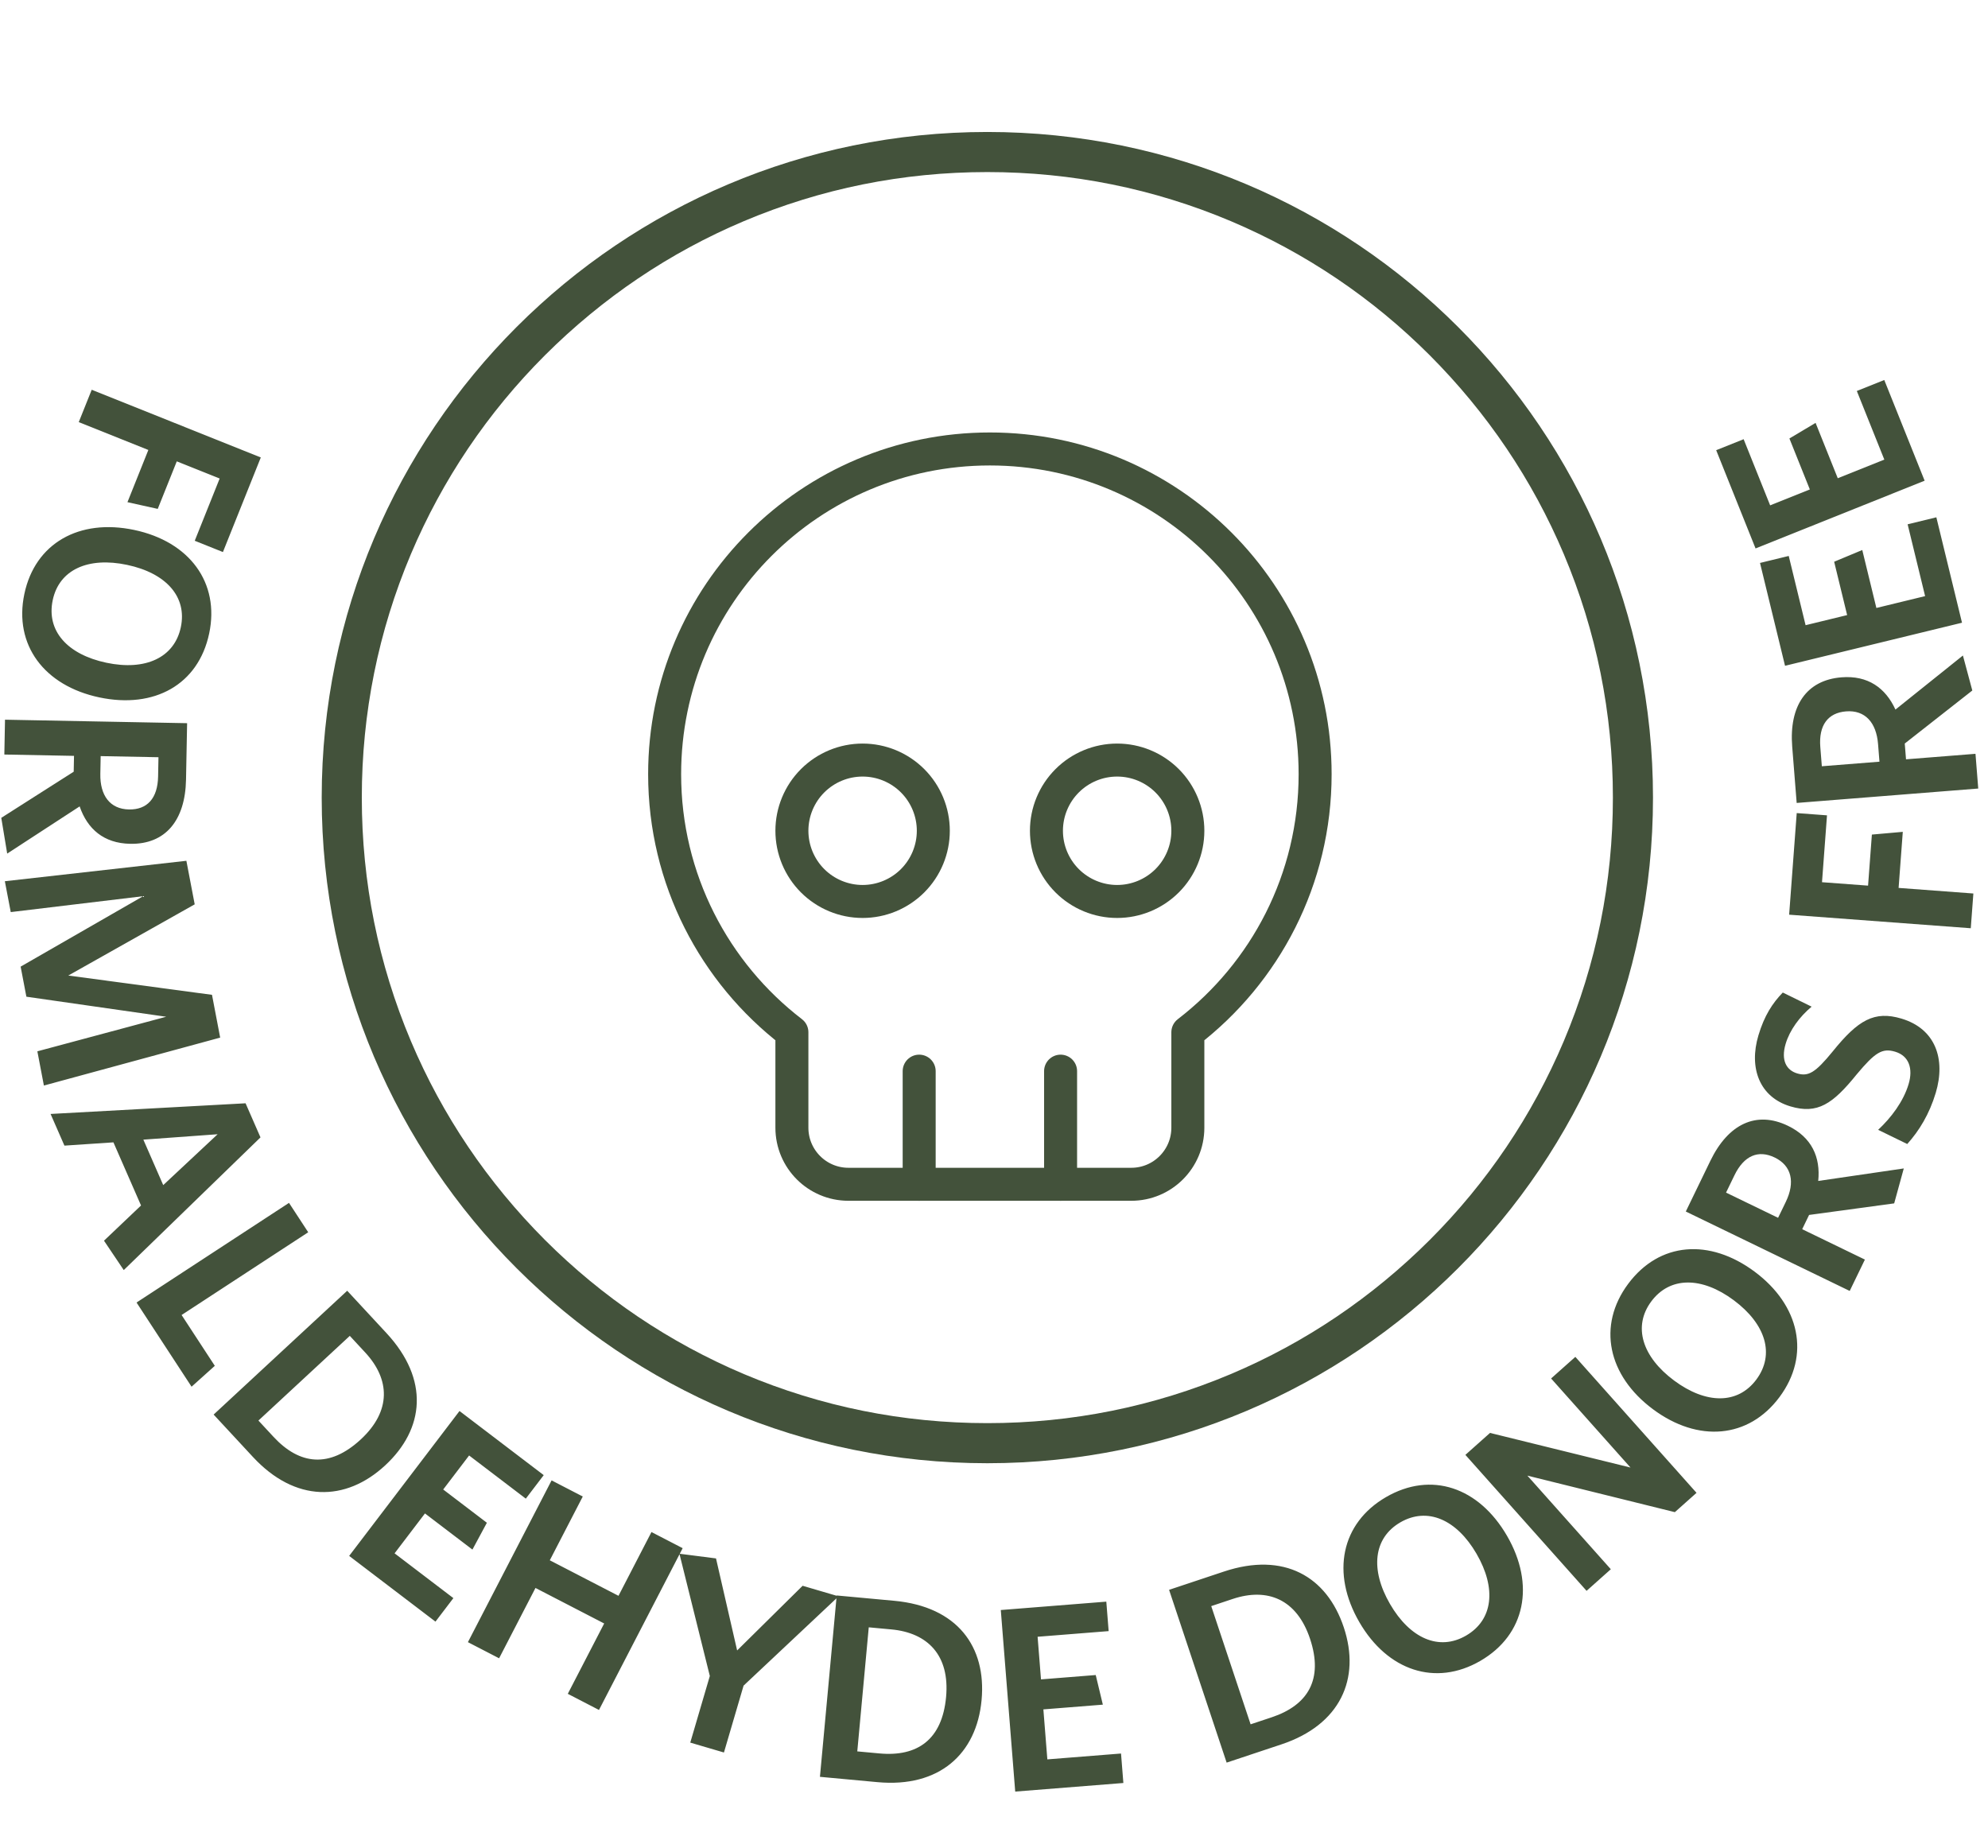 <svg xmlns="http://www.w3.org/2000/svg" fill="none" viewBox="0 0 241 224" height="224" width="241">
<path fill="#43523B" d="M119.694 20.86C109.447 20.86 99.53 22.863 90.177 26.81C81.155 30.621 73.047 36.105 66.066 43.066C59.105 50.027 53.641 58.135 49.811 67.177C45.863 76.53 43.861 86.446 43.861 96.694C43.861 106.941 45.863 116.857 49.811 126.21C53.622 135.232 59.105 143.341 66.066 150.321C73.027 157.282 81.136 162.746 90.177 166.577C99.53 170.524 109.447 172.527 119.694 172.527C129.941 172.527 139.858 170.524 149.211 166.577C158.233 162.766 166.341 157.282 173.322 150.321C180.283 143.36 185.747 135.252 189.577 126.21C193.525 116.857 195.527 106.941 195.527 96.694C195.527 86.446 193.525 76.53 189.577 67.177C185.766 58.155 180.283 50.046 173.322 43.066C166.361 36.105 158.252 30.641 149.211 26.81C139.858 22.863 129.941 20.86 119.694 20.86ZM119.694 15.999C164.261 15.999 200.388 52.127 200.388 96.694C200.388 141.26 164.261 177.388 119.694 177.388C75.127 177.388 38.999 141.26 38.999 96.694C38.999 52.127 75.127 15.999 119.694 15.999Z"></path>
<path stroke-linejoin="round" stroke-linecap="round" stroke-width="4" stroke="#43523B" d="M96 100.714C96 102.987 96.903 105.167 98.511 106.775C100.118 108.382 102.298 109.285 104.572 109.285C106.845 109.285 109.025 108.382 110.633 106.775C112.24 105.167 113.143 102.987 113.143 100.714C113.143 98.441 112.24 96.26 110.633 94.653C109.025 93.046 106.845 92.143 104.572 92.143C102.298 92.143 100.118 93.046 98.511 94.653C96.903 96.26 96 98.441 96 100.714Z"></path>
<path stroke-linejoin="round" stroke-linecap="round" stroke-width="4" stroke="#43523B" d="M126.857 100.714C126.857 102.987 127.76 105.167 129.368 106.775C130.975 108.382 133.156 109.285 135.429 109.285C137.702 109.285 139.882 108.382 141.49 106.775C143.097 105.167 144 102.987 144 100.714C144 98.441 143.097 96.26 141.49 94.653C139.882 93.046 137.702 92.143 135.429 92.143C133.156 92.143 130.975 93.046 129.368 94.653C127.76 96.26 126.857 98.441 126.857 100.714Z"></path>
<path stroke-linejoin="round" stroke-linecap="round" stroke-width="4" stroke="#43523B" d="M111.429 143.571V129.856"></path>
<path stroke-linejoin="round" stroke-linecap="round" stroke-width="4" stroke="#43523B" d="M128.572 143.571V129.856"></path>
<path stroke-linejoin="round" stroke-linecap="round" stroke-width="4" stroke="#43523B" d="M144 125.141C153.381 117.934 159.429 106.601 159.429 93.856C159.429 72.081 141.776 54.428 120 54.428C98.224 54.428 80.572 72.081 80.572 93.856C80.572 106.601 86.619 117.934 96 125.141V136.713C96 140.501 99.07 143.571 102.857 143.571H137.143C140.93 143.571 144 140.501 144 136.713V125.141Z"></path>
<path fill="#43523B" d="M23.608 65.557L26.629 58.011L21.43 55.93L19.123 61.693L15.451 60.878L17.984 54.55L9.548 51.172L11.118 47.251L31.616 55.458L27.024 66.925L23.608 65.557ZM12.045 84.547C5.376 83.139 1.645 78.197 2.954 71.998C4.25 65.861 9.598 62.837 16.267 64.245C22.967 65.66 26.66 70.627 25.358 76.795C24.049 82.994 18.714 85.955 12.045 84.547ZM12.9 80.345C17.627 81.343 21.14 79.731 21.921 76.036C22.701 72.341 20.133 69.477 15.405 68.479C10.678 67.48 7.171 69.062 6.391 72.757C5.604 76.482 8.172 79.347 12.9 80.345ZM15.633 98.131C17.841 98.173 19.115 96.79 19.166 94.134L19.211 91.798L12.204 91.664L12.163 93.808C12.113 96.431 13.329 98.087 15.633 98.131ZM9.655 97.76L0.872 103.481L0.155 99.147L8.935 93.554L8.972 91.634L0.526 91.472L0.607 87.249L22.683 87.672L22.551 94.519C22.457 99.446 20.064 102.377 15.777 102.295C12.578 102.233 10.595 100.499 9.655 97.76ZM5.321 131.6L4.529 127.451L20.148 123.261L3.198 120.831L2.502 117.185L17.355 108.645L1.303 110.573L0.588 106.832L22.594 104.354L23.603 109.634L8.279 118.264L25.7 120.604L26.691 125.79L5.321 131.6ZM15.003 153.972L12.607 150.409L17.097 146.141L13.75 138.488L7.811 138.885L6.131 135.045L29.77 133.752L31.578 137.886L15.003 153.972ZM19.788 143.671L26.382 137.504L17.378 138.159L19.788 143.671ZM23.223 168.111L16.553 157.905L35.035 145.825L37.364 149.388L22.015 159.419L26.041 165.58L23.223 168.111ZM46.7 177.643C41.889 182.103 35.774 182.142 30.662 176.627L25.898 171.488L42.091 156.478L46.855 161.617C52.076 167.25 51.465 173.227 46.7 177.643ZM43.74 174.497C47.472 171.038 47.278 167.204 44.276 163.965L42.405 161.947L31.328 172.214L33.155 174.186C36.309 177.589 39.938 178.021 43.74 174.497ZM52.791 196.591L42.328 188.623L55.705 171.057L65.914 178.831L63.742 181.682L56.869 176.448L53.728 180.572L59.023 184.605L57.271 187.856L51.518 183.474L47.834 188.311L54.962 193.74L52.791 196.591ZM72.613 207.298L68.832 205.342L73.243 196.815L64.915 192.508L60.505 201.035L56.724 199.08L66.868 179.468L70.648 181.423L66.65 189.154L74.978 193.461L78.976 185.73L82.757 187.686L72.613 207.298ZM101.659 193.524L90.142 204.35L87.762 212.456L83.679 211.257L86.05 203.182L82.365 188.359L86.8 188.928L89.361 200.085L97.299 192.244L101.659 193.524ZM118.995 206.098C118.391 212.631 113.865 216.743 106.377 216.051L99.399 215.405L101.432 193.419L108.411 194.064C116.058 194.772 119.593 199.63 118.995 206.098ZM114.691 205.732C115.159 200.666 112.455 197.941 108.057 197.535L105.317 197.281L103.926 212.321L106.603 212.568C111.223 212.996 114.213 210.894 114.691 205.732ZM136.183 216.153L123.072 217.194L121.324 195.184L134.115 194.168L134.399 197.74L125.786 198.425L126.197 203.592L132.832 203.065L133.695 206.656L126.486 207.229L126.967 213.29L135.899 212.58L136.183 216.153ZM162.903 197.283C164.976 203.507 162.486 209.092 155.351 211.469L148.702 213.683L141.725 192.735L148.374 190.52C155.66 188.093 160.851 191.12 162.903 197.283ZM158.815 198.679C157.207 193.851 153.635 192.444 149.446 193.839L146.835 194.709L151.608 209.039L154.158 208.19C158.56 206.723 160.453 203.597 158.815 198.679ZM182.694 186.193C186.113 192.09 184.94 198.17 179.459 201.348C174.033 204.494 168.206 202.546 164.787 196.649C161.352 190.725 162.568 184.656 168.022 181.495C173.503 178.316 179.275 180.297 182.694 186.193ZM179 188.372C176.577 184.191 173.027 182.662 169.76 184.556C166.493 186.45 166.085 190.275 168.508 194.455C170.932 198.635 174.454 200.181 177.721 198.287C181.015 196.377 181.424 192.552 179 188.372ZM205.666 180.977L203.038 183.319L185.161 178.892L195.275 190.239L192.336 192.858L177.645 176.375L180.631 173.713L197.66 177.91L188.036 167.113L190.974 164.494L205.666 180.977ZM212.714 154.169C218.182 158.239 219.504 164.288 215.721 169.371C211.976 174.403 205.853 174.912 200.385 170.842C194.892 166.754 193.615 160.698 197.379 155.641C201.162 150.558 207.246 150.1 212.714 154.169ZM210.18 157.628C206.303 154.743 202.438 154.739 200.183 157.768C197.929 160.797 199.063 164.473 202.939 167.358C206.815 170.242 210.662 170.273 212.916 167.244C215.19 164.189 214.056 160.513 210.18 157.628ZM215.146 140.327C213.159 139.364 211.422 140.087 210.264 142.477L209.245 144.58L215.552 147.635L216.487 145.706C217.631 143.345 217.219 141.332 215.146 140.327ZM220.419 143.167L230.791 141.65L229.627 145.886L219.311 147.288L218.474 149.016L226.077 152.7L224.235 156.501L204.365 146.873L207.351 140.71C209.5 136.275 212.9 134.616 216.758 136.486C219.638 137.881 220.713 140.287 220.419 143.167ZM230.507 123.485C234.646 124.721 235.886 128.397 234.669 132.475C233.9 135.051 232.658 137.085 231.211 138.69L227.683 136.969C229.257 135.501 230.744 133.541 231.376 131.425C231.934 129.555 231.429 128.001 229.743 127.498C228.179 127.031 227.316 127.575 225.082 130.247C222.168 133.853 220.325 135.106 217.044 134.126C213.303 133.009 211.987 129.477 213.168 125.521C213.882 123.13 214.867 121.62 216.122 120.325L219.618 122.037C218.148 123.268 216.964 124.885 216.47 126.541C215.866 128.565 216.582 129.747 217.869 130.131C219.219 130.534 220.064 130.052 222.169 127.474C225.248 123.651 227.226 122.505 230.507 123.485ZM221.482 98.844L220.877 106.95L226.461 107.366L226.923 101.176L230.67 100.845L230.163 107.642L239.226 108.319L238.912 112.531L216.893 110.888L217.812 98.57L221.482 98.844ZM223.795 86.24C221.594 86.415 220.461 87.918 220.671 90.565L220.856 92.894L227.842 92.339L227.672 90.202C227.465 87.586 226.091 86.058 223.795 86.24ZM229.78 86.022L237.959 79.467L239.098 83.71L230.909 90.138L231.061 92.052L239.483 91.384L239.817 95.594L217.806 97.341L217.264 90.514C216.874 85.602 218.968 82.45 223.242 82.111C226.432 81.858 228.576 83.389 229.78 86.022ZM234.739 62.713L237.849 75.492L216.395 80.714L213.361 68.246L216.843 67.398L218.887 75.793L223.924 74.567L222.35 68.1L225.758 66.678L227.468 73.704L233.376 72.267L231.257 63.561L234.739 62.713ZM228.425 46.067L233.318 58.275L212.822 66.488L208.049 54.577L211.376 53.244L214.59 61.264L219.402 59.336L216.926 53.157L220.098 51.266L222.788 57.978L228.431 55.717L225.098 47.4L228.425 46.067Z"></path>
</svg>
